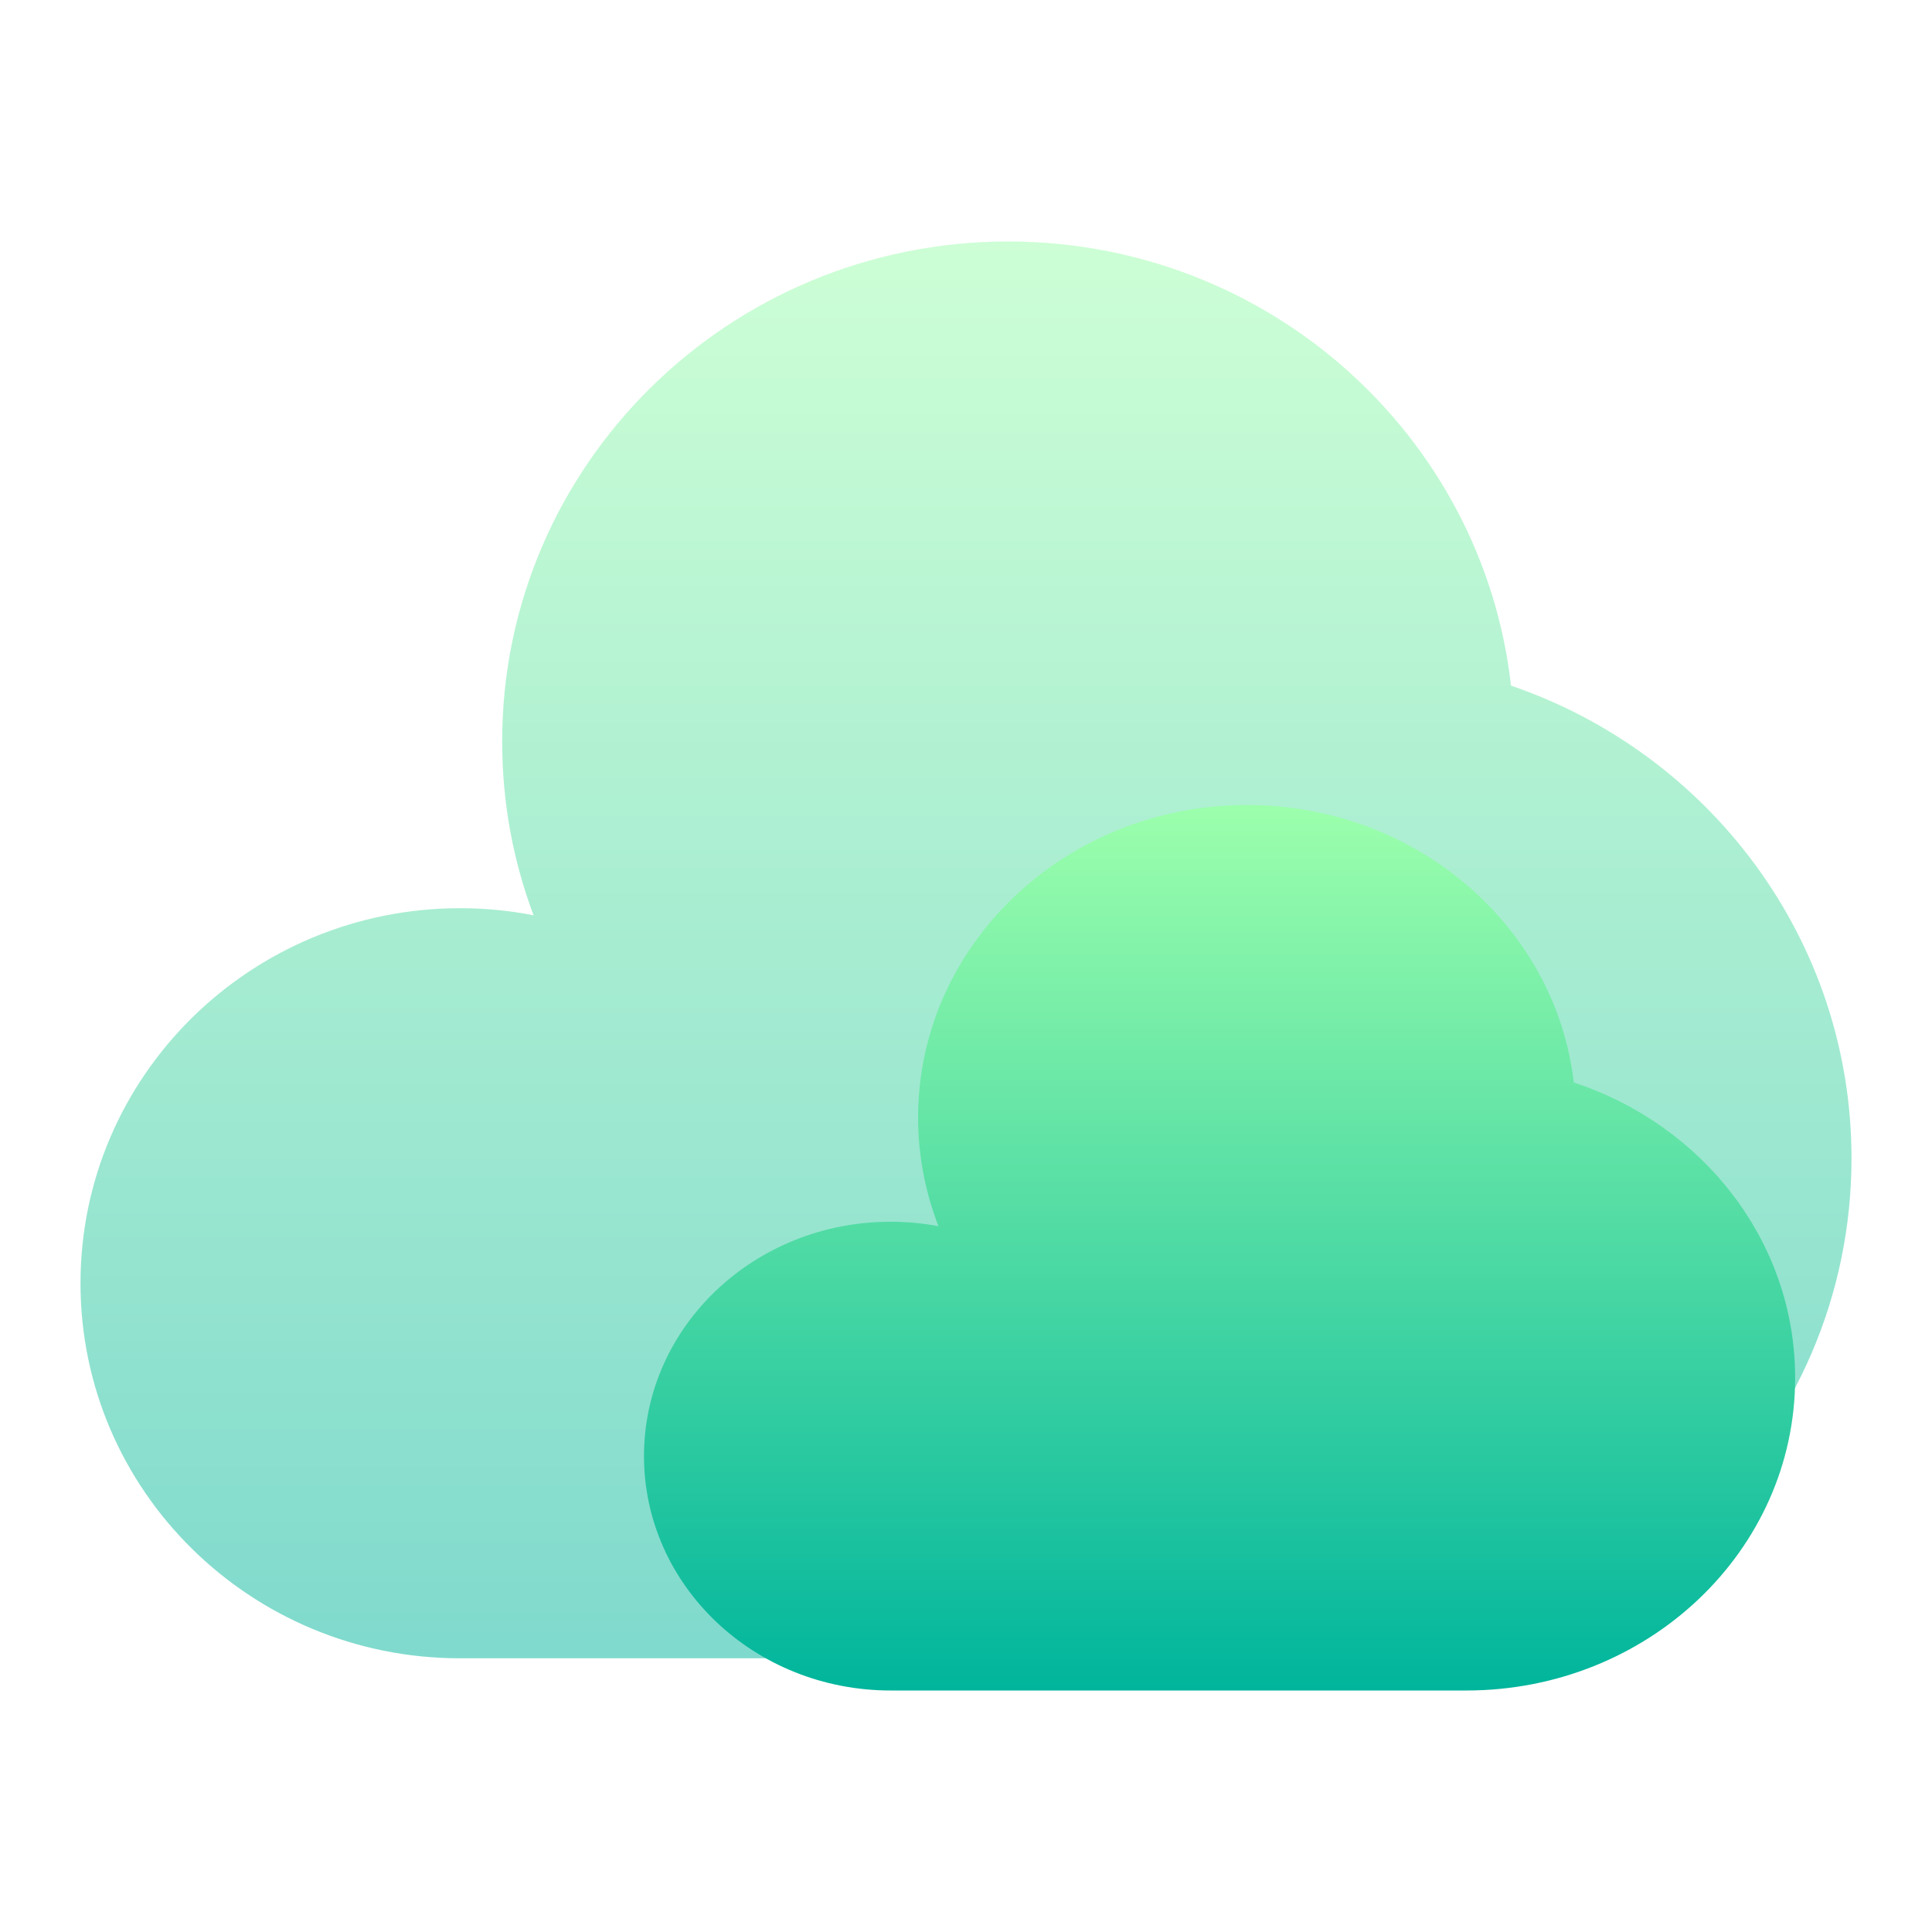 <svg width="24" height="24" viewBox="0 0 24 24" fill="none" xmlns="http://www.w3.org/2000/svg">
<path opacity="0.5" d="M16.715 20.6C20.186 20.6 23 17.819 23 14.388C23 11.669 21.232 9.358 18.77 8.517C18.421 5.413 15.757 3 12.524 3C9.052 3 6.238 5.781 6.238 9.212C6.238 9.971 6.376 10.697 6.628 11.37C6.327 11.311 6.021 11.282 5.715 11.282C3.111 11.283 1 13.369 1 15.941C1 18.514 3.111 20.6 5.715 20.6H16.715Z" fill="url(#paint0_linear_8_332)"/>
<path d="M18.215 21C20.471 21 22.3 19.262 22.3 17.117C22.3 15.419 21.151 13.974 19.55 13.447C19.325 11.508 17.592 10 15.491 10C13.234 10 11.405 11.738 11.405 13.883C11.405 14.356 11.495 14.811 11.658 15.232C11.462 15.195 11.263 15.177 11.063 15.177C9.373 15.177 8 16.479 8 18.088C8 19.697 9.372 21 11.065 21H18.215Z" fill="url(#paint1_linear_8_332)"/>
<defs>
<linearGradient id="paint0_linear_8_332" x1="12" y1="20.6" x2="12" y2="3" gradientUnits="userSpaceOnUse">
<stop stop-color="#00B59C"/>
<stop offset="1" stop-color="#9CFFAC"/>
</linearGradient>
<linearGradient id="paint1_linear_8_332" x1="15.15" y1="21" x2="15.15" y2="10" gradientUnits="userSpaceOnUse">
<stop stop-color="#00B59C"/>
<stop offset="1" stop-color="#9CFFAC"/>
</linearGradient>
</defs>
</svg>
